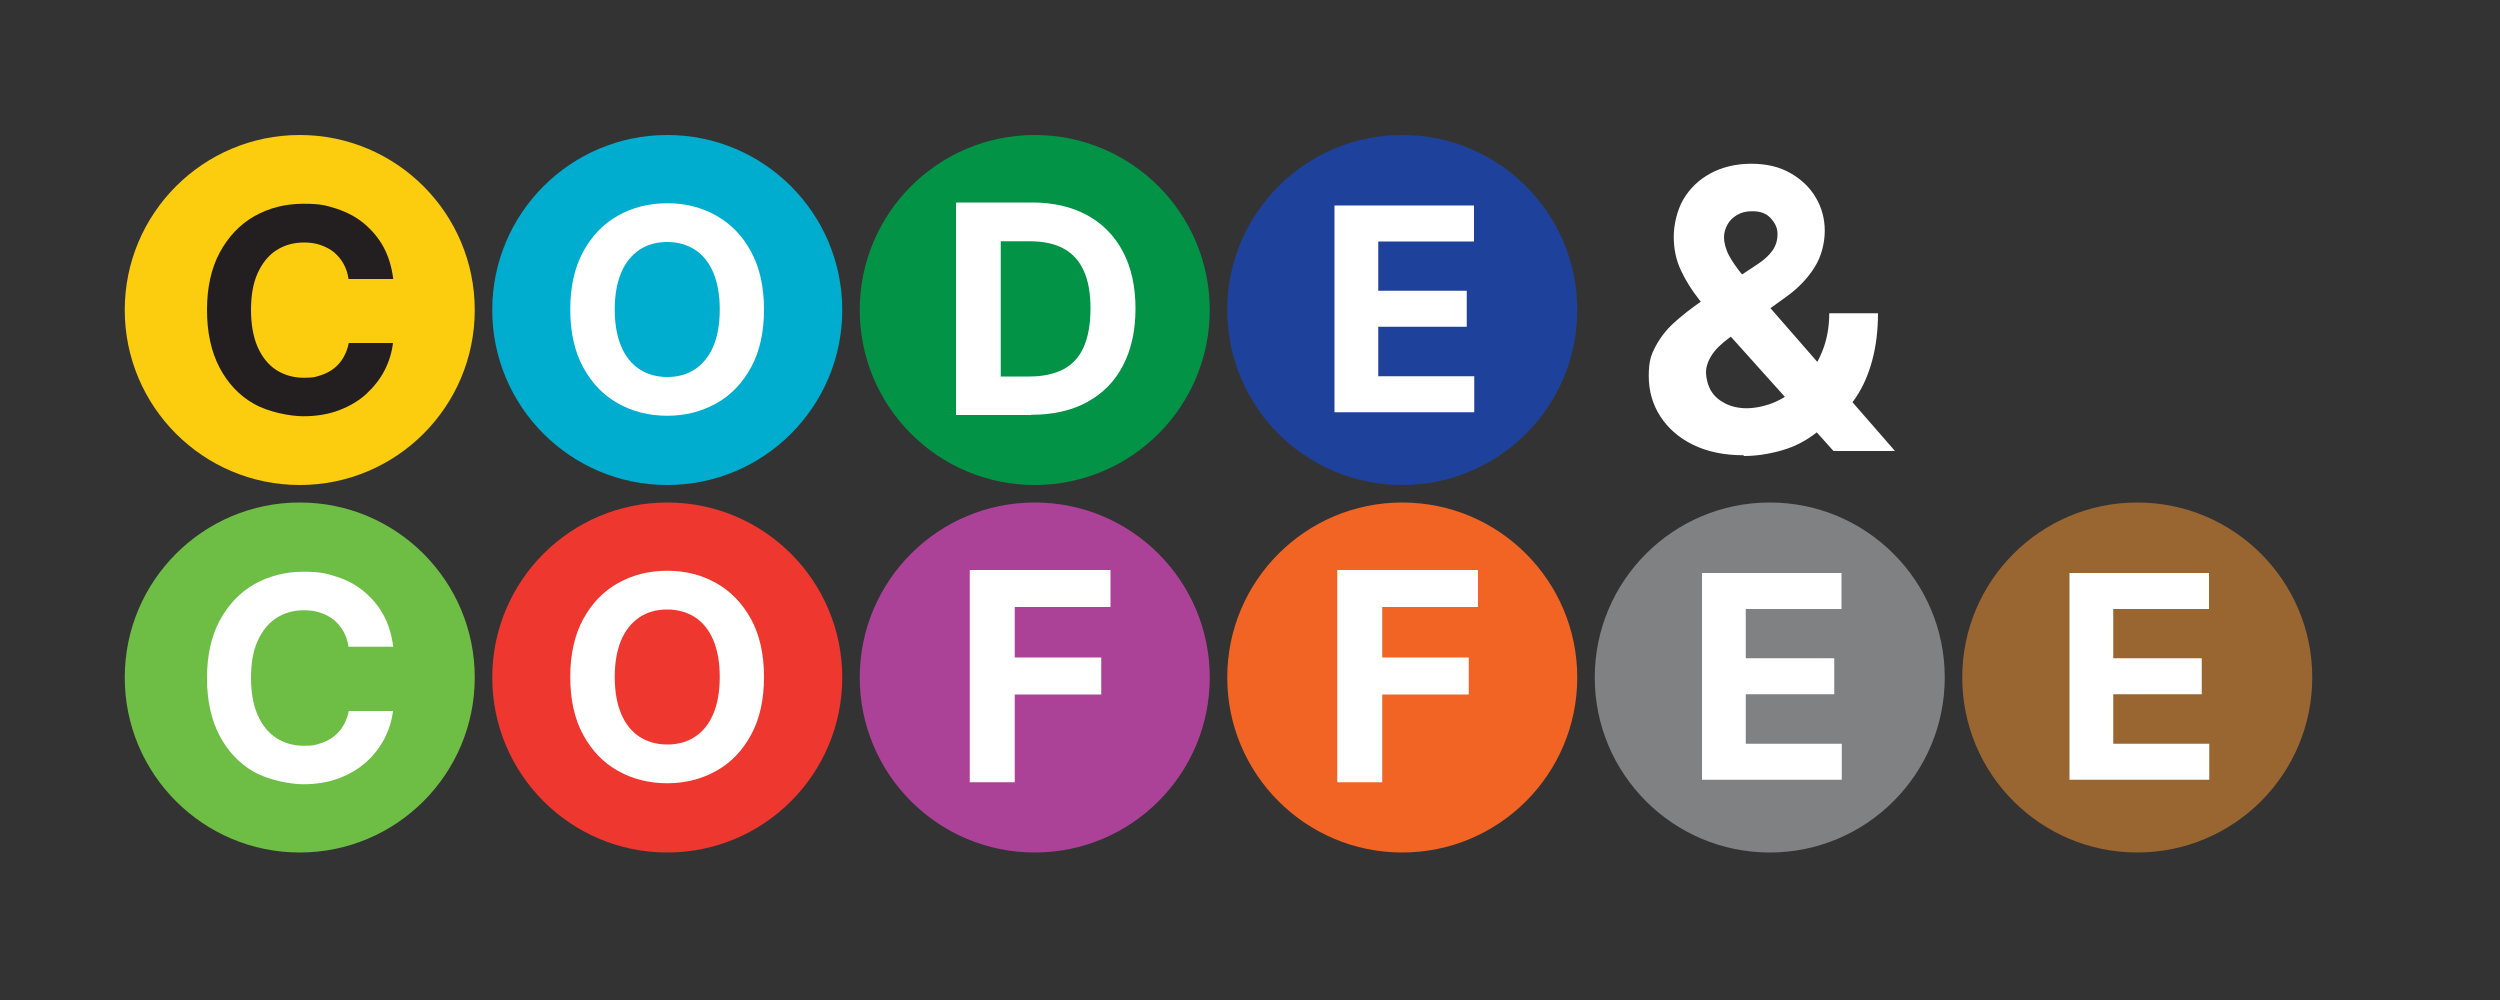 <?xml version="1.0" encoding="UTF-8"?>
<svg id="Layer_1" data-name="Layer 1" xmlns="http://www.w3.org/2000/svg" version="1.1" viewBox="0 300 1000 400">
  <rect x="0" y="300" width="1000" height="400" fill="#333333" stroke="none"/>
  <defs>
    <style>
      .cls-1 {
        fill: #ee372f;
      }

      .cls-1, .cls-2, .cls-3, .cls-4, .cls-5, .cls-6, .cls-7, .cls-8, .cls-9, .cls-10, .cls-11, .cls-12 {
        stroke-width: 0px;
      }

      .cls-2 {
        fill: #808183;
      }

      .cls-3 {
        fill: #00adcf;
      }

      .cls-4 {
        fill: #6ebe45;
      }

      .cls-5 {
        fill: #029347;
      }

      .cls-6 {
        fill: #996632;
      }

      .cls-7 {
        fill: #1e429b;
      }

      .cls-8 {
        fill: #fccc0e;
      }

      .cls-9 {
        fill: #f26423;
      }

      .cls-10 {
        fill: #fff;
      }

      .cls-11 {
        fill: #231f20;
      }

      .cls-12 {
        fill: #ac4298;
      }
    </style>
  </defs>
  <g>
    <circle class="cls-8" cx="119.9" cy="424" r="70"/>
    <path class="cls-11" d="M157.1,411.6h-17.7c-.3-2.3-1-4.3-2-6.1s-2.3-3.3-3.8-4.6c-1.6-1.3-3.4-2.2-5.4-2.9s-4.2-1-6.6-1c-4.3,0-8,1.1-11.2,3.2s-5.6,5.2-7.4,9.2-2.6,8.9-2.6,14.6.9,10.9,2.7,14.9c1.8,4,4.2,7,7.4,9.1,3.2,2,6.8,3.1,11,3.1s4.5-.3,6.5-.9,3.8-1.5,5.4-2.7c1.6-1.2,2.9-2.7,3.9-4.4,1-1.7,1.8-3.7,2.2-5.9h17.7c-.5,3.9-1.6,7.5-3.4,11-1.8,3.5-4.3,6.6-7.3,9.4-3.1,2.8-6.7,4.9-10.9,6.5s-9,2.4-14.3,2.4-14-1.7-19.8-5-10.4-8.2-13.7-14.5c-3.3-6.3-5-14-5-23s1.7-16.7,5.1-23,8-11.2,13.8-14.5,12.4-5,19.6-5,9.2.7,13.4,2c4.1,1.4,7.8,3.3,10.9,5.9s5.8,5.7,7.8,9.4c2,3.7,3.3,8,3.9,12.8h-.2,0Z"/>
  </g>
  <g>
    <circle class="cls-3" cx="266.9" cy="424" r="70"/>
    <path class="cls-10" d="M305.6,423.8c0,9-1.7,16.7-5.1,23s-8,11.2-13.9,14.5-12.4,5-19.7,5-14-1.7-19.8-5c-5.9-3.3-10.5-8.2-13.9-14.5s-5.1-14-5.1-23,1.7-16.7,5.1-23c3.4-6.3,8-11.2,13.9-14.5,5.8-3.3,12.4-5,19.8-5s13.9,1.7,19.7,5,10.5,8.1,13.9,14.5c3.4,6.3,5.1,14,5.1,23ZM287.9,423.8c0-5.8-.9-10.8-2.6-14.8s-4.2-7.1-7.3-9.1-6.8-3.1-11.1-3.1-7.9,1-11.1,3.1c-3.1,2.1-5.6,5.1-7.3,9.1s-2.6,8.9-2.6,14.8.9,10.8,2.6,14.8c1.7,4,4.2,7.1,7.3,9.1s6.8,3.1,11.1,3.1,7.9-1,11.1-3.1c3.1-2.1,5.6-5.1,7.3-9.1s2.6-8.9,2.6-14.8Z"/>
  </g>
  <g>
    <circle class="cls-5" cx="413.9" cy="424" r="70"/>
    <path class="cls-10" d="M412.5,466h-30.1v-85h30.4c8.5,0,15.9,1.7,22.1,5.1s10.9,8.2,14.3,14.6c3.3,6.3,5,13.9,5,22.7s-1.7,16.5-5,22.8c-3.3,6.4-8.1,11.2-14.3,14.6-6.2,3.4-13.6,5.1-22.3,5.1h-.1ZM400.4,450.6h11.4c5.3,0,9.8-1,13.4-2.8,3.6-1.9,6.4-4.8,8.2-8.8s2.8-9.2,2.8-15.5-.9-11.4-2.8-15.4c-1.8-4-4.6-6.9-8.2-8.8s-8.1-2.8-13.4-2.8h-11.5v54.2h.1Z"/>
  </g>
  <g>
    <circle class="cls-7" cx="560.9" cy="424" r="70"/>
    <path class="cls-10" d="M533.8,464.9v-82.7h55.8v14.4h-38.3v19.7h35.4v14.4h-35.4v19.8h38.4v14.4h-55.9Z"/>
  </g>
  <path class="cls-10" d="M697.5,482.1c-7.8,0-14.6-1.4-20.3-4.2-5.7-2.8-10-6.6-13.1-11.4s-4.6-10.2-4.6-16.1.9-8.4,2.7-11.8,4.2-6.6,7.4-9.5,6.9-5.8,11.1-8.7l22-14.5c2.8-1.8,4.9-3.7,6.3-5.7s2-4.2,2-6.6-.9-4.3-2.7-6.3-4.4-2.9-7.7-2.8c-2.2,0-4.1.5-5.8,1.5s-2.9,2.2-3.8,3.8c-.9,1.6-1.4,3.3-1.4,5.2s.7,4.8,2,7.2c1.3,2.4,3.1,5,5.3,7.7s4.6,5.6,7.3,8.8l53.8,61.7h-24.6l-44.9-50c-3-3.4-5.9-6.9-8.8-10.5-2.9-3.7-5.4-7.6-7.3-11.7-2-4.2-2.9-8.7-2.9-13.5s1.3-10.5,3.8-14.9c2.6-4.4,6.2-7.9,10.8-10.4s10.1-3.9,16.3-3.9,11.3,1.2,15.7,3.7,7.8,5.7,10.2,9.8c2.4,4,3.6,8.5,3.6,13.3s-1.3,10.2-4,14.5-6.3,8.2-11.1,11.7l-23.2,16.7c-3.1,2.3-5.5,4.6-7,7s-2.2,4.7-2.2,6.8.7,5.1,2,7.3,3.2,3.8,5.7,5.1c2.4,1.2,5.3,1.9,8.6,1.9s7.9-.9,11.8-2.7c3.9-1.8,7.4-4.4,10.6-7.8,3.2-3.4,5.8-7.4,7.7-12s2.9-9.8,2.9-15.5h19.5c0,6.9-.8,13.2-2.3,18.8s-3.6,10.4-6.3,14.5-5.8,7.5-9.2,10.1c-1.1.7-2.2,1.4-3.2,2s-2.1,1.3-3.2,2c-4.2,3.4-8.9,5.9-14.1,7.4-5.2,1.5-10.3,2.3-15.4,2.3h0v-.3h0Z"/>
  <g>
    <circle class="cls-4" cx="119.9" cy="571" r="70"/>
    <path class="cls-10" d="M157.1,558.7h-17.7c-.3-2.3-1-4.3-2-6.1s-2.3-3.3-3.8-4.6c-1.6-1.3-3.4-2.2-5.4-2.9s-4.2-1-6.6-1c-4.3,0-8,1.1-11.2,3.2-3.2,2.1-5.6,5.2-7.4,9.2s-2.6,8.9-2.6,14.7.9,10.8,2.7,14.9c1.8,4,4.2,7,7.4,9.1,3.2,2,6.8,3.1,11,3.1s4.5-.3,6.5-.9c2-.6,3.8-1.5,5.4-2.7,1.6-1.2,2.9-2.7,3.9-4.4s1.8-3.7,2.2-5.9h17.7c-.5,3.9-1.6,7.5-3.4,11-1.8,3.5-4.3,6.7-7.3,9.4-3.1,2.8-6.7,4.9-10.9,6.5s-9,2.4-14.3,2.4-14-1.7-19.8-5-10.4-8.2-13.7-14.5c-3.3-6.3-5-14-5-23s1.7-16.7,5.1-23,8-11.2,13.8-14.5,12.4-5,19.6-5,9.2.7,13.4,2c4.1,1.3,7.8,3.3,10.9,5.9s5.8,5.7,7.8,9.4,3.3,8,3.9,12.8h-.2,0Z"/>
  </g>
  <g>
    <circle class="cls-1" cx="266.9" cy="571" r="70"/>
    <path class="cls-10" d="M305.6,570.8c0,9-1.7,16.7-5.1,23s-8,11.2-13.9,14.5-12.4,5-19.7,5-14-1.7-19.8-5c-5.9-3.3-10.5-8.2-13.9-14.5s-5.1-14-5.1-23,1.7-16.7,5.1-23c3.4-6.3,8-11.2,13.9-14.5,5.8-3.3,12.4-5,19.8-5s13.9,1.7,19.7,5,10.5,8.2,13.9,14.5,5.1,14,5.1,23ZM287.9,570.8c0-5.8-.9-10.8-2.6-14.8s-4.2-7.1-7.3-9.1-6.8-3.1-11.1-3.1-7.9,1-11.1,3.1c-3.1,2.1-5.6,5.1-7.3,9.1s-2.6,8.9-2.6,14.8.9,10.8,2.6,14.8c1.7,4,4.2,7.1,7.3,9.1s6.8,3.1,11.1,3.1,7.9-1,11.1-3.1,5.6-5.1,7.3-9.1,2.6-8.9,2.6-14.8Z"/>
  </g>
  <g>
    <circle class="cls-12" cx="413.9" cy="571" r="70"/>
    <path class="cls-10" d="M387.9,613v-85h56.3v14.8h-38.3v20.2h34.6v14.8h-34.6v35.1h-18Z"/>
  </g>
  <g>
    <circle class="cls-9" cx="560.9" cy="571" r="70"/>
    <path class="cls-10" d="M534.9,613v-85h56.3v14.8h-38.3v20.2h34.6v14.8h-34.6v35.1h-18Z"/>
  </g>
  <g>
    <circle class="cls-2" cx="707.9" cy="571" r="70"/>
    <path class="cls-10" d="M680.8,611.9v-82.7h55.8v14.4h-38.3v19.7h35.4v14.4h-35.4v19.8h38.4v14.4h-55.9Z"/>
  </g>
  <g>
    <circle class="cls-6" cx="854.9" cy="571" r="70"/>
    <path class="cls-10" d="M827.8,611.9v-82.7h55.8v14.4h-38.3v19.7h35.4v14.4h-35.4v19.8h38.4v14.4h-55.9Z"/>
  </g>
</svg>